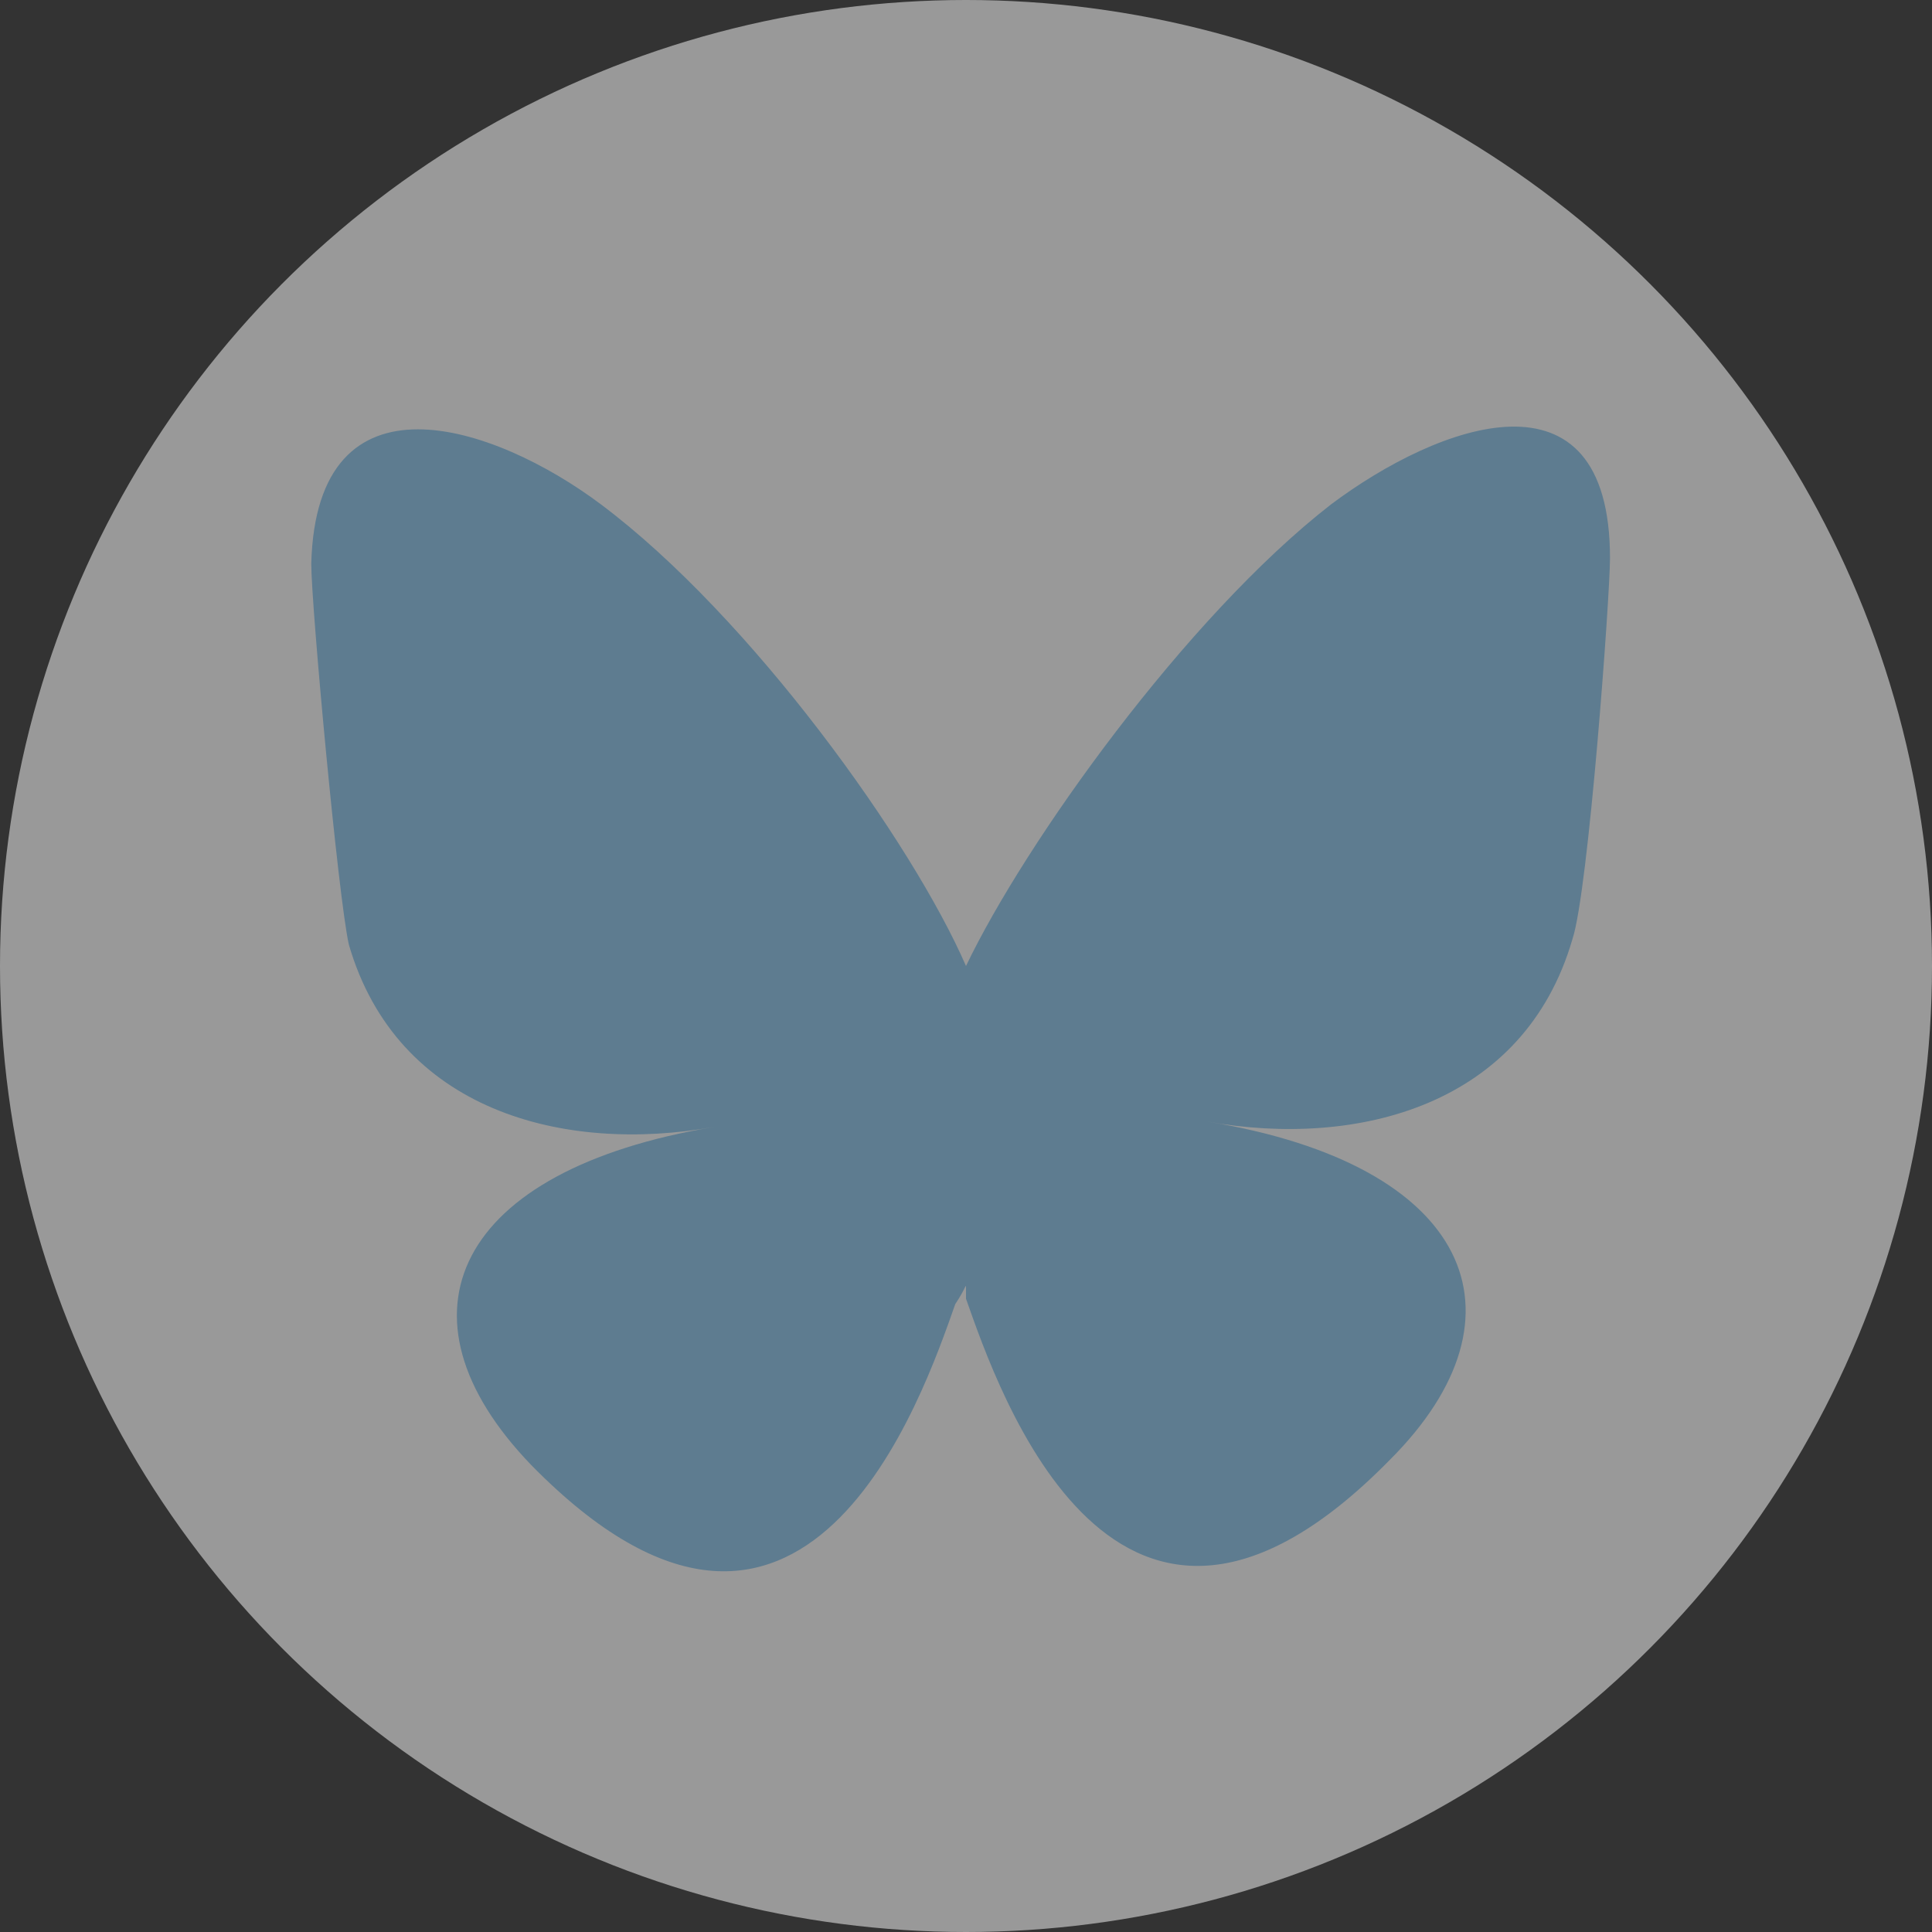 <?xml version="1.0" encoding="utf-8"?>
<!-- Generator: Adobe Illustrator 26.0.1, SVG Export Plug-In . SVG Version: 6.00 Build 0)  -->
<svg version="1.1" id="Laag_1" xmlns="http://www.w3.org/2000/svg" xmlns:xlink="http://www.w3.org/1999/xlink" x="0px" y="0px"
	 viewBox="0 0 36 36" style="enable-background:new 0 0 36 36;" xml:space="preserve">
<rect x="0" y="0" width="36" height="36" fill="#333333" stroke="none"/>
<style type="text/css">
	.st0{opacity:0.5;fill:#FFFFFF;enable-background:new    ;}
	.st1{fill:#5E7C90;}
</style>
<circle class="st0" cx="18" cy="18" r="18"/>
<path class="st1" d="M11.2,9.4c2.8,2.1,5.8,6.3,6.8,8.6c1.1-2.3,4.1-6.5,6.8-8.6c2-1.5,5.2-2.7,5.2,1c0,0.7-0.4,6.2-0.7,7.1
	c-0.9,3.1-4,3.9-6.8,3.4c4.9,0.8,6.1,3.6,3.4,6.3c-5.1,5.2-7.3-1.3-7.9-3C18,24,18,23.8,18,24c0-0.1,0,0-0.2,0.3
	c-0.6,1.7-2.8,8.2-7.9,3c-2.7-2.8-1.4-5.5,3.4-6.3c-2.8,0.5-5.9-0.3-6.8-3.4c-0.2-0.9-0.7-6.3-0.7-7.1C5.9,6.8,9.2,7.9,11.2,9.4
	L11.2,9.4z"/>
</svg>
